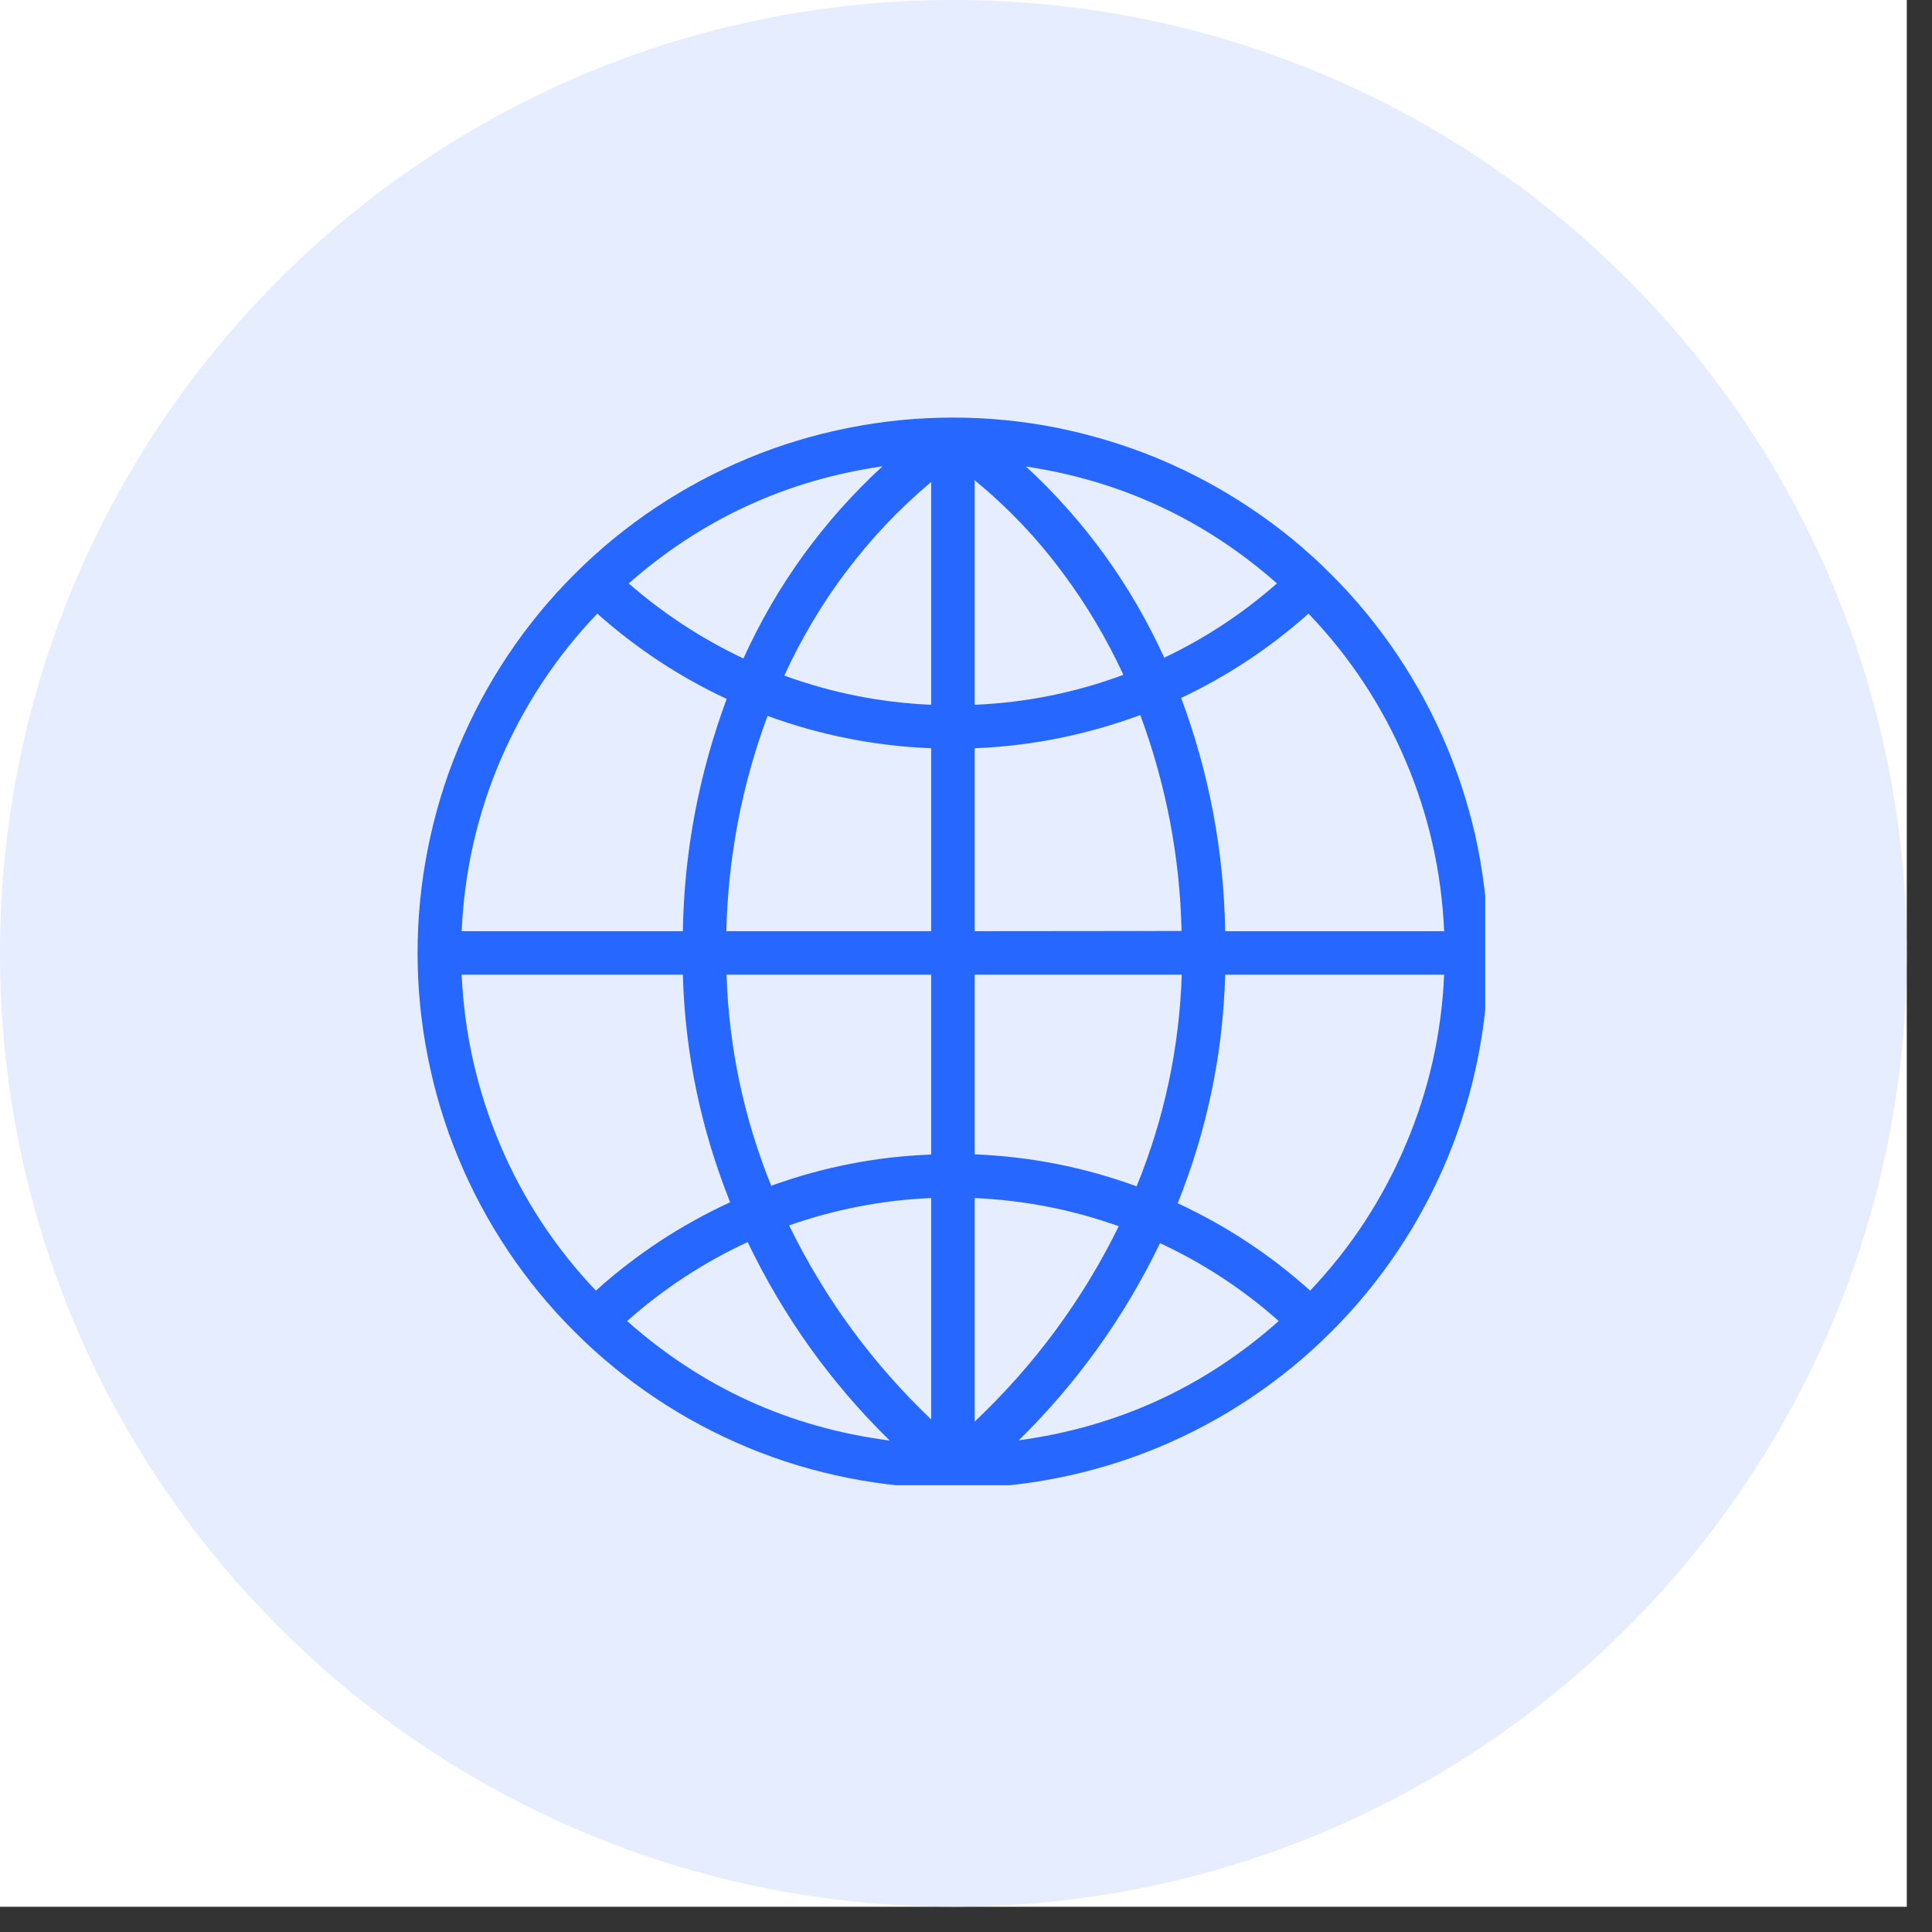<svg xmlns="http://www.w3.org/2000/svg" xmlns:xlink="http://www.w3.org/1999/xlink" width="50" zoomAndPan="magnify" viewBox="0 0 37.5 37.5" height="50" preserveAspectRatio="xMidYMid meet" version="1.0"><rect x="0" y="0" width="37.5" height="37.5" fill="#333333" stroke="none"/><defs><clipPath id="dbdbdfea6a"><path d="M 0 0 L 37.008 0 L 37.008 37.008 L 0 37.008 Z M 0 0 " clip-rule="nonzero"/></clipPath><clipPath id="98eb4ed8d6"><path d="M 0 0 L 37.008 0 L 37.008 37.008 L 0 37.008 Z M 0 0 " clip-rule="nonzero"/></clipPath><clipPath id="b18eee10e3"><path d="M 18.504 0 C 8.285 0 0 8.285 0 18.504 C 0 28.723 8.285 37.008 18.504 37.008 C 28.723 37.008 37.008 28.723 37.008 18.504 C 37.008 8.285 28.723 0 18.504 0 Z M 18.504 0 " clip-rule="nonzero"/></clipPath><clipPath id="f3981fd7ad"><path d="M 8.105 8.105 L 28.828 8.105 L 28.828 28.828 L 8.105 28.828 Z M 8.105 8.105 " clip-rule="nonzero"/></clipPath></defs><g clip-path="url(#dbdbdfea6a)"><path fill="#ffffff" d="M 0 0 L 37.008 0 L 37.008 37.008 L 0 37.008 Z M 0 0 " fill-opacity="1" fill-rule="nonzero"/><path fill="#ffffff" d="M 0 0 L 37.008 0 L 37.008 37.008 L 0 37.008 Z M 0 0 " fill-opacity="1" fill-rule="nonzero"/></g><g clip-path="url(#98eb4ed8d6)"><g clip-path="url(#b18eee10e3)"><path fill="#e5edff" d="M 0 0 L 37.008 0 L 37.008 37.008 L 0 37.008 Z M 0 0 " fill-opacity="1" fill-rule="nonzero"/></g></g><g clip-path="url(#f3981fd7ad)"><path fill="#2667ff" d="M 18.496 8.105 C 17.812 8.105 17.137 8.172 16.469 8.305 C 15.801 8.438 15.148 8.633 14.52 8.895 C 13.891 9.156 13.289 9.477 12.723 9.855 C 12.156 10.234 11.629 10.664 11.148 11.148 C 10.664 11.629 10.234 12.156 9.855 12.723 C 9.477 13.289 9.156 13.891 8.895 14.52 C 8.633 15.148 8.438 15.801 8.305 16.469 C 8.172 17.137 8.105 17.812 8.105 18.496 C 8.105 19.18 8.172 19.855 8.305 20.523 C 8.438 21.191 8.633 21.844 8.895 22.473 C 9.156 23.105 9.477 23.703 9.855 24.27 C 10.234 24.836 10.664 25.363 11.148 25.844 C 11.629 26.328 12.156 26.758 12.723 27.137 C 13.289 27.516 13.891 27.836 14.52 28.098 C 15.148 28.359 15.801 28.555 16.469 28.688 C 17.137 28.82 17.812 28.887 18.496 28.887 C 19.18 28.887 19.855 28.82 20.523 28.688 C 21.191 28.555 21.844 28.359 22.473 28.098 C 23.105 27.836 23.703 27.516 24.27 27.137 C 24.836 26.758 25.363 26.328 25.844 25.844 C 26.328 25.363 26.758 24.836 27.137 24.27 C 27.516 23.703 27.836 23.105 28.098 22.473 C 28.359 21.844 28.555 21.191 28.688 20.523 C 28.82 19.855 28.887 19.18 28.887 18.496 C 28.887 17.812 28.82 17.141 28.688 16.469 C 28.555 15.801 28.355 15.152 28.094 14.52 C 27.832 13.891 27.512 13.293 27.133 12.727 C 26.754 12.16 26.324 11.633 25.84 11.152 C 25.359 10.668 24.836 10.238 24.266 9.859 C 23.699 9.48 23.102 9.16 22.473 8.898 C 21.84 8.637 21.191 8.441 20.523 8.305 C 19.855 8.172 19.18 8.105 18.496 8.105 M 28.031 18.074 L 23.781 18.074 C 23.754 16.516 23.469 15.008 22.926 13.547 C 23.828 13.121 24.652 12.574 25.398 11.91 C 26.195 12.742 26.824 13.691 27.277 14.754 C 27.73 15.812 27.98 16.922 28.031 18.074 M 18.918 9.32 C 19.562 9.852 20.133 10.449 20.629 11.121 C 21.09 11.738 21.48 12.398 21.805 13.098 C 20.875 13.445 19.91 13.637 18.918 13.68 Z M 19.914 9.055 C 21.762 9.332 23.387 10.09 24.785 11.324 C 24.125 11.906 23.395 12.387 22.598 12.766 C 21.949 11.348 21.059 10.113 19.914 9.055 M 16.406 11.121 C 16.895 10.465 17.449 9.879 18.074 9.355 L 18.074 13.68 C 17.094 13.637 16.145 13.449 15.223 13.113 C 15.547 12.406 15.941 11.742 16.406 11.117 M 14.43 12.781 C 13.621 12.398 12.879 11.914 12.203 11.324 C 13.621 10.078 15.262 9.32 17.129 9.051 C 15.977 10.113 15.078 11.355 14.43 12.781 M 18.074 14.523 L 18.074 18.074 L 14.098 18.074 C 14.133 16.637 14.398 15.242 14.898 13.895 C 15.922 14.27 16.98 14.48 18.074 14.523 M 18.074 18.918 L 18.074 22.41 C 17.008 22.449 15.973 22.652 14.969 23.016 C 14.438 21.699 14.148 20.336 14.102 18.918 Z M 18.074 23.254 L 18.074 27.551 C 16.93 26.461 16.012 25.207 15.316 23.785 C 16.207 23.473 17.129 23.293 18.074 23.254 M 17.27 27.961 C 15.332 27.711 13.633 26.938 12.172 25.641 C 12.879 25.016 13.656 24.504 14.512 24.109 C 15.207 25.555 16.125 26.84 17.27 27.961 M 18.918 27.594 L 18.918 23.254 C 19.879 23.297 20.809 23.477 21.715 23.801 C 21.012 25.234 20.078 26.496 18.918 27.594 M 22.516 24.129 C 23.355 24.52 24.125 25.023 24.82 25.641 C 23.375 26.926 21.691 27.695 19.773 27.957 C 20.91 26.84 21.824 25.562 22.516 24.129 M 18.918 22.41 L 18.918 18.918 L 22.938 18.918 C 22.891 20.34 22.598 21.711 22.062 23.027 C 21.047 22.656 20 22.449 18.918 22.406 M 18.918 18.074 L 18.918 14.523 C 20.023 14.48 21.094 14.262 22.133 13.879 C 22.633 15.23 22.902 16.629 22.934 18.07 Z M 11.594 11.91 C 12.352 12.586 13.188 13.137 14.105 13.566 C 13.566 15.02 13.281 16.523 13.254 18.074 L 8.961 18.074 C 9.012 16.918 9.262 15.812 9.715 14.75 C 10.172 13.691 10.797 12.742 11.594 11.91 M 8.961 18.918 L 13.254 18.918 C 13.297 20.445 13.605 21.918 14.172 23.336 C 13.215 23.777 12.348 24.348 11.566 25.051 C 10.777 24.219 10.156 23.277 9.707 22.219 C 9.262 21.164 9.012 20.066 8.961 18.918 M 25.43 25.051 C 24.656 24.355 23.801 23.793 22.859 23.355 C 23.43 21.93 23.738 20.453 23.781 18.918 L 28.031 18.918 C 27.98 20.066 27.734 21.164 27.285 22.219 C 26.836 23.277 26.219 24.219 25.43 25.051 " fill-opacity="1" fill-rule="nonzero"/></g></svg>
